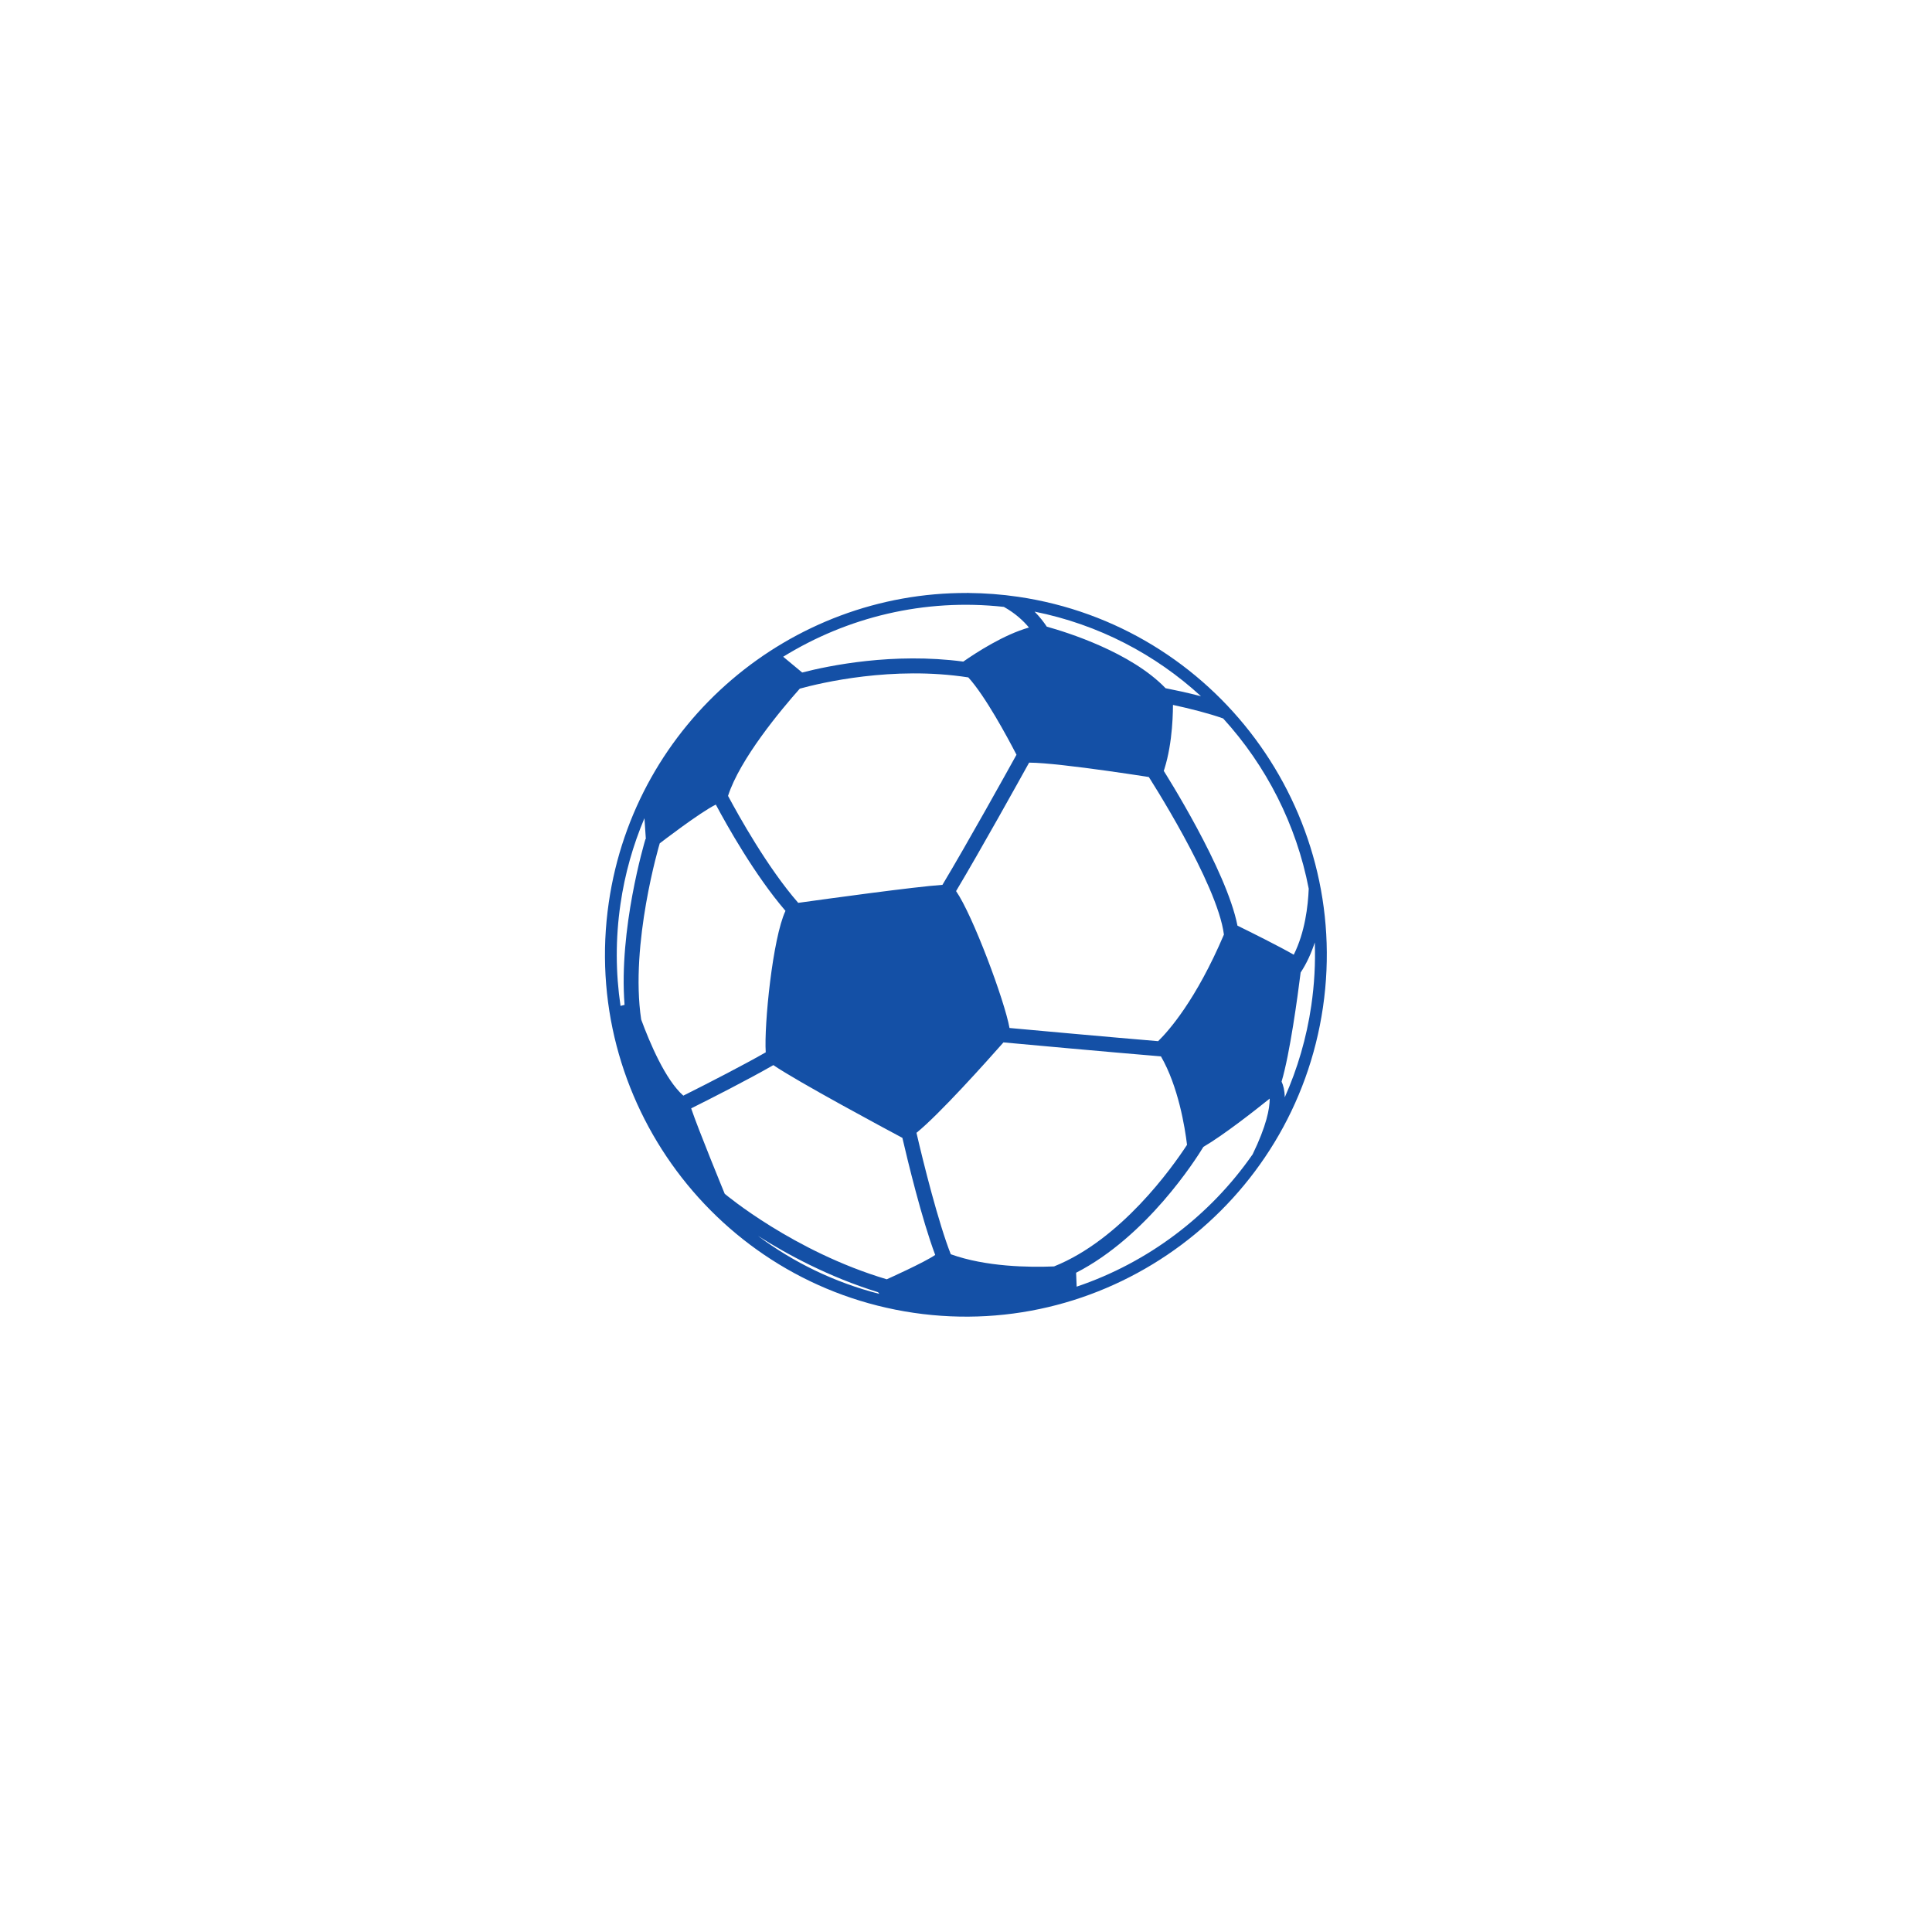 <?xml version="1.0" encoding="UTF-8"?> <svg xmlns="http://www.w3.org/2000/svg" xmlns:xlink="http://www.w3.org/1999/xlink" width="375pt" height="375pt" viewBox="0 0 375 375"> <g id="surface1"> <path style=" stroke:none;fill-rule:nonzero;fill:rgb(7.84%,31.369%,65.099%);fill-opacity:1;" d="M 208.98 249.738 L 208.871 247.039 C 222.586 240 232.051 225.117 233.578 222.609 C 237.477 220.336 243.586 215.539 246.449 213.238 C 246.457 215.191 245.809 218.551 243.137 224.051 C 234.805 236.043 222.785 245.082 208.98 249.738 Z M 254.523 195.168 C 253.602 201.473 251.84 207.441 249.371 212.992 C 249.348 211.625 249.086 210.637 248.754 209.941 C 250.367 204.508 251.848 193.586 252.453 188.766 C 253.66 186.941 254.547 184.93 255.199 182.926 C 255.344 186.953 255.121 191.043 254.523 195.168 Z M 254.023 172.496 C 253.891 175.828 253.301 180.953 251.117 185.309 C 248.363 183.719 242.902 180.996 240.191 179.668 C 238.062 168.805 226.195 150.121 225.691 149.32 L 225.309 151.184 L 222.68 150.34 C 222.809 150.535 236.301 171.422 237.562 181.402 C 232.156 194.098 226.832 200.098 224.793 202.09 C 215.34 201.301 200.348 199.934 195.945 199.531 C 194.996 194.227 188.809 177.633 185.574 172.961 C 190.402 164.875 197.719 151.695 199.75 148.027 C 205.898 148.043 225.309 151.184 225.309 151.184 C 227.391 146.227 227.66 139.793 227.672 136.824 C 230.941 137.527 234.719 138.484 237.414 139.453 C 245.785 148.629 251.621 160.051 254.023 172.496 Z M 200.809 118.715 C 213.254 121.211 224.289 127.043 233.109 135.137 C 230.371 134.422 227.754 133.879 226.238 133.582 C 219.52 126.594 207.105 122.723 203.18 121.633 C 202.625 120.793 201.855 119.77 200.809 118.715 Z M 120.434 175.48 C 121.281 169.617 122.879 164.035 125.086 158.812 L 125.359 162.867 L 125.289 162.848 C 125.066 163.609 120.074 180.367 121.227 195.043 C 120.965 195.109 120.703 195.176 120.445 195.246 C 119.496 188.852 119.449 182.207 120.434 175.48 Z M 170.676 251.141 C 161.965 248.918 154.016 245.027 147.121 239.883 C 152.73 243.449 160.844 247.848 170.434 250.82 C 170.516 250.922 170.59 251.027 170.676 251.141 Z M 172.117 248.309 C 154.016 242.926 140.797 231.82 140.668 231.715 C 140.668 231.715 135.453 219.035 134.156 215.133 C 137.887 213.273 145.273 209.523 150.105 206.738 C 154.867 209.984 171.852 219.102 175.152 220.859 C 176.172 225.254 178.914 236.629 181.523 243.582 C 179.426 245.039 172.117 248.309 172.117 248.309 Z M 148.629 204.258 C 144.457 206.641 137.758 210.105 132.633 212.664 C 129.141 209.586 126.102 202.371 124.453 197.887 C 122.242 183.199 127.996 163.883 128.055 163.691 C 128.055 163.691 135.863 157.672 138.941 156.172 C 141.09 160.207 146.52 169.891 152.461 176.797 C 149.957 182.117 148.289 198.973 148.629 204.258 Z M 186.973 128.414 C 173.379 126.613 160.887 129.199 155.703 130.535 L 152.016 127.473 C 164.441 119.805 179.379 116.09 194.852 117.797 C 197.082 119.039 198.652 120.52 199.719 121.801 C 194.875 123.18 189.594 126.59 186.973 128.414 Z M 154.934 175.242 C 148.969 168.41 143.32 158.234 141.312 154.48 C 143.613 147.316 151.609 137.75 155.242 133.664 C 159.285 132.551 173.277 129.203 187.949 131.484 C 191.242 135.098 195.508 143.027 197.301 146.492 C 195.363 149.996 187.781 163.648 182.926 171.75 C 177.656 172.098 160.305 174.496 154.934 175.242 Z M 204.59 245.812 C 199.668 246.012 191.348 245.891 184.547 243.449 C 182.168 237.418 179.254 225.812 177.887 219.879 C 182.328 216.285 191.422 206.125 194.773 202.328 C 197.602 202.59 215.125 204.195 225.34 205.043 C 228.711 210.875 229.992 218.82 230.402 222.211 C 227.477 226.684 217.582 240.605 204.59 245.812 Z M 177.332 254.816 C 215.547 260.426 251.191 233.816 256.789 195.5 C 262.387 157.184 235.844 121.445 197.625 115.836 C 194.402 115.363 191.191 115.125 188.012 115.098 C 187.938 115.086 187.859 115.07 187.781 115.062 L 187.773 115.098 C 153.461 114.926 123.281 140.152 118.168 175.148 C 112.57 213.465 139.113 249.203 177.332 254.816 "></path> </g> </svg> 